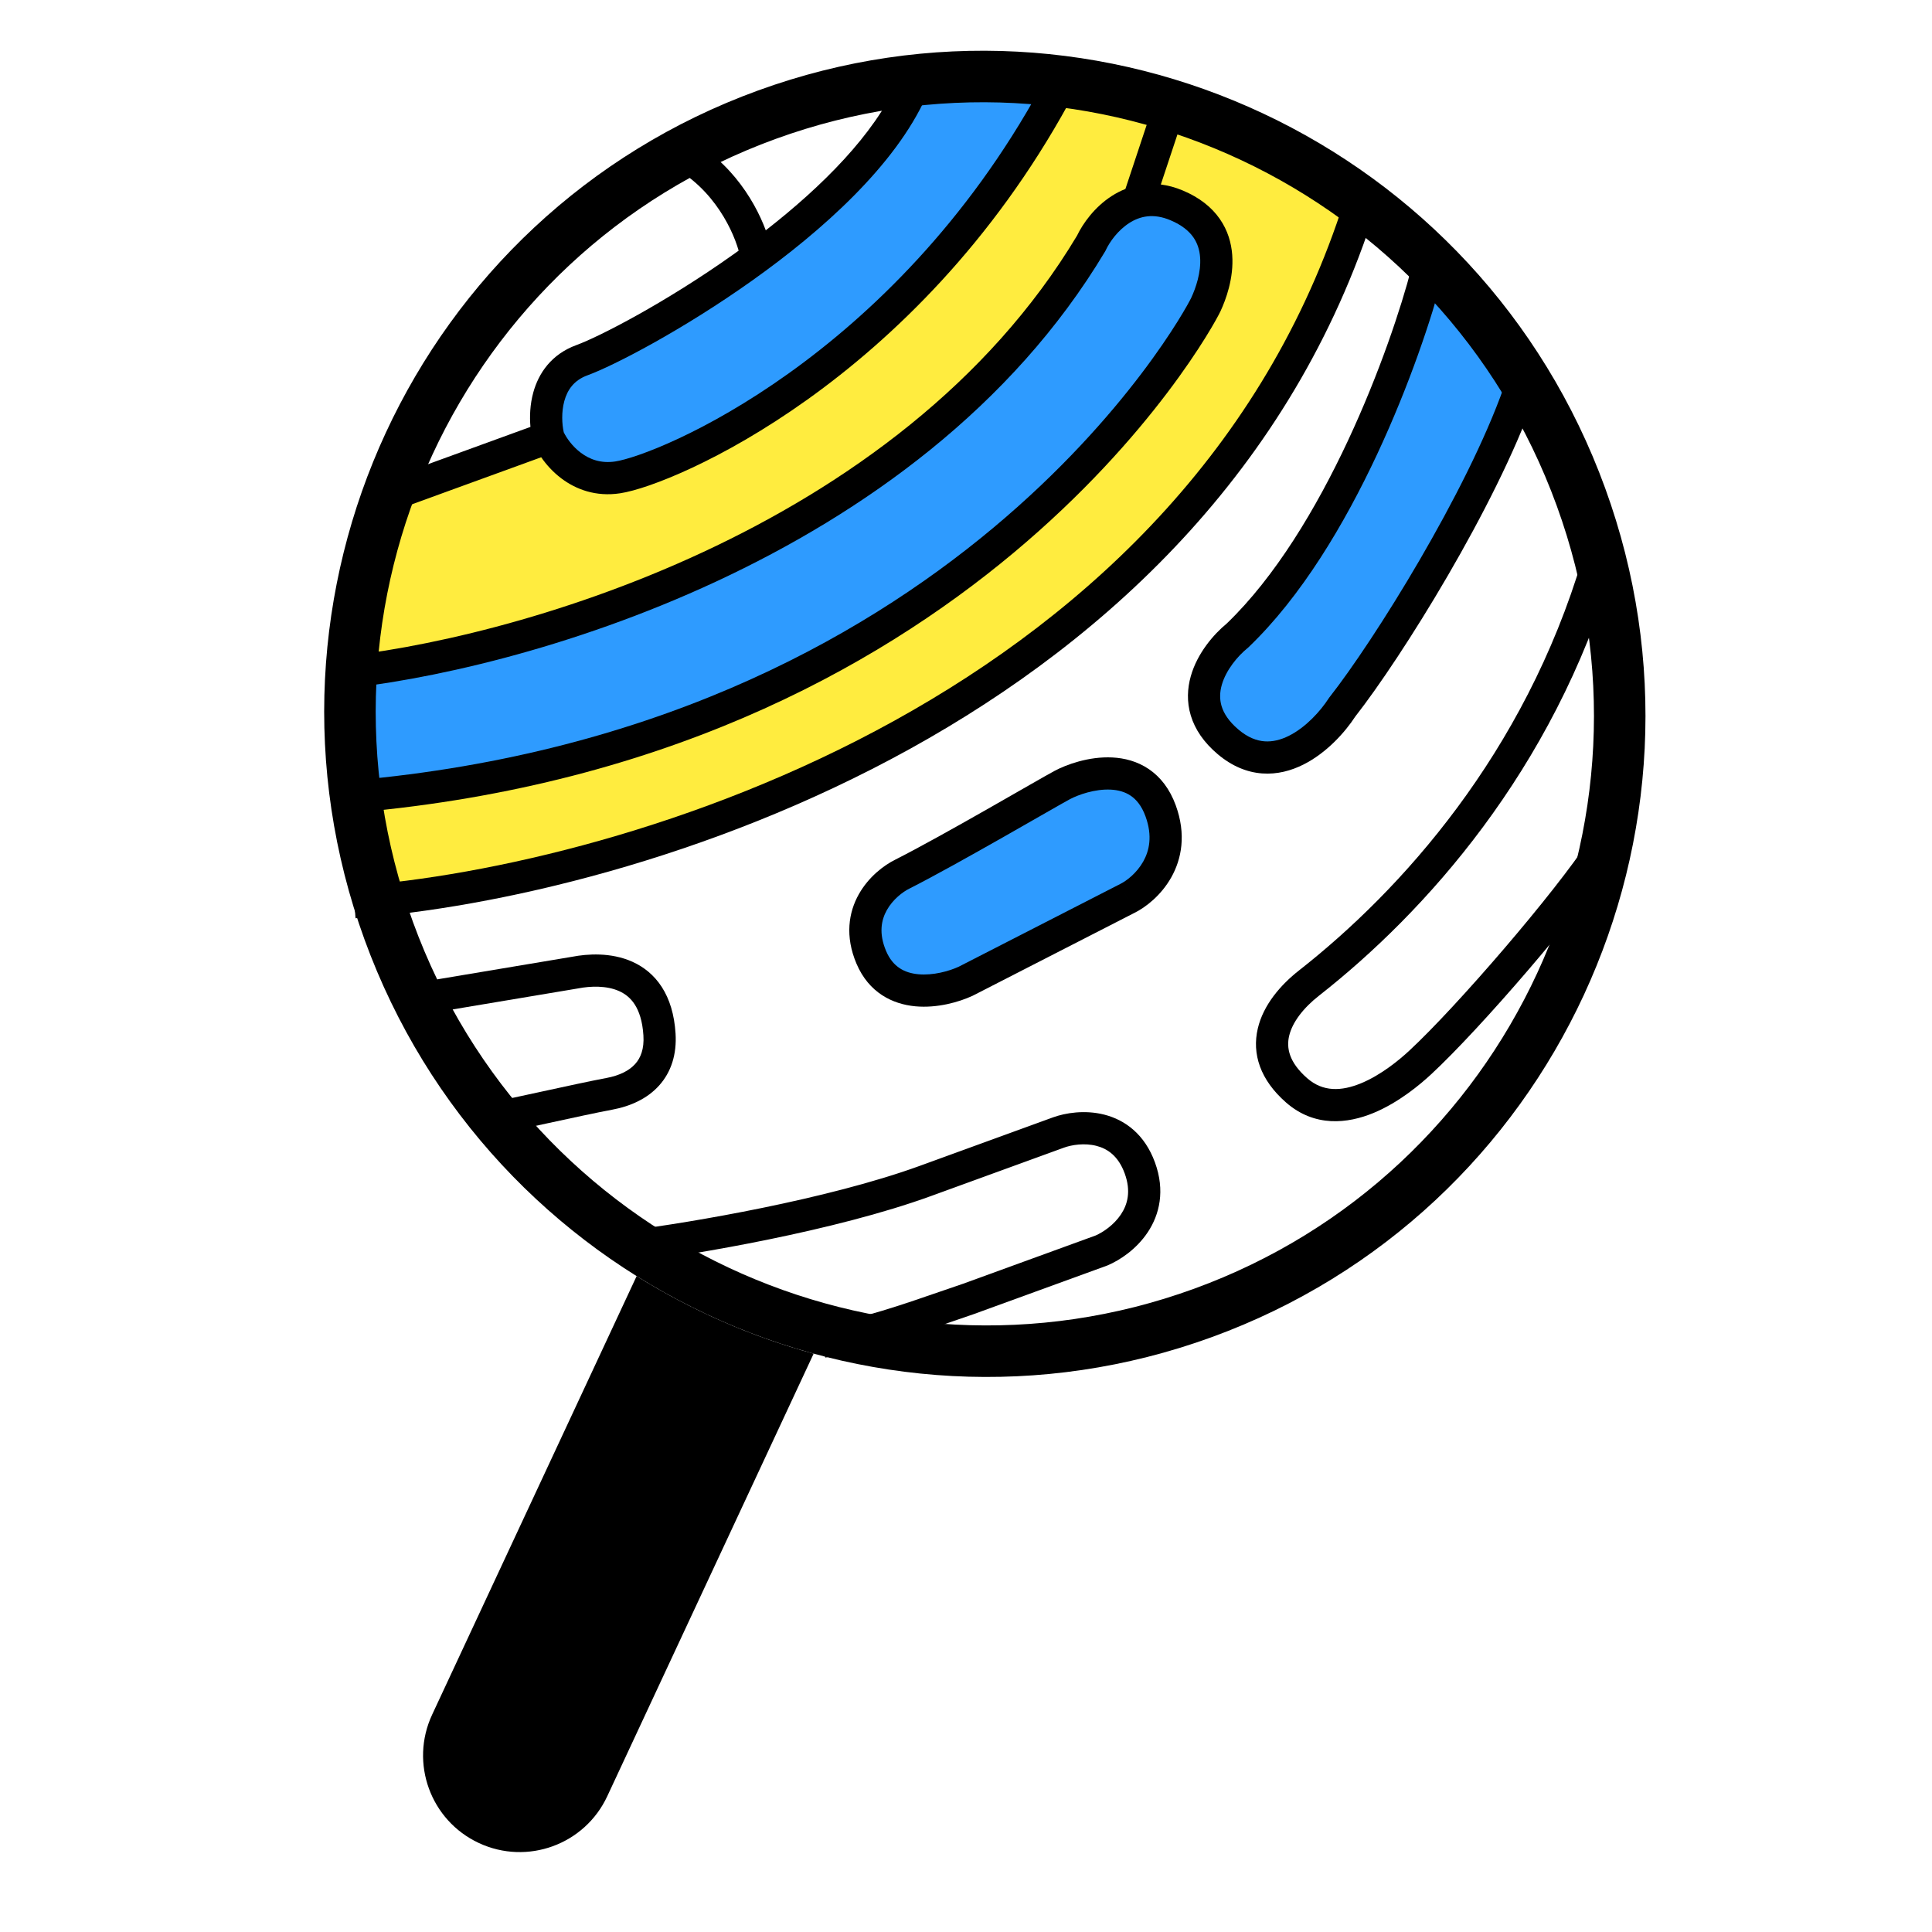 <svg width="300" height="300" viewBox="0 0 300 300" fill="none" xmlns="http://www.w3.org/2000/svg">
<path fill-rule="evenodd" clip-rule="evenodd" d="M126.342 210.194C116.646 207.543 107.379 203.48 98.855 198.154L67.102 266.249C63.6 273.758 66.849 282.682 74.357 286.183C81.865 289.684 90.79 286.436 94.291 278.928L126.342 210.194Z" fill="black"/>
<path d="M147.542 110.676C126.461 126.437 80.127 136.455 59.595 139.494C58.113 135.422 54.891 124.817 53.863 114.976C52.996 106.672 60.26 76.998 60.26 76.998C60.26 76.998 73.543 71.099 83.41 67.507C90.458 64.942 84.951 77.588 99.516 72.287C112.206 67.145 138.684 58.563 164.345 13.573C176.878 9.864 205.314 27.913 210.571 32.398C192.437 77.114 174.082 90.835 147.945 110.375L147.542 110.676Z" fill="#FFEC3F"/>
<path d="M100.364 51.227C83.791 55.982 83.324 64.346 85.162 67.934L89.905 73.657L97.039 74.253C97.964 73.384 104.317 69.688 122.324 61.857C140.332 54.026 157.3 25.892 163.533 12.805L139.868 15.033C133.605 25.116 116.937 46.472 100.364 51.227Z" fill="#2E9BFF"/>
<path fill-rule="evenodd" clip-rule="evenodd" d="M141.32 116.274C110.076 133.553 76.592 141.013 55.208 142.587L54.84 137.6C75.604 136.072 108.37 128.783 138.901 111.898C169.405 95.029 197.493 68.691 209.372 29.116L214.161 30.554C201.799 71.74 172.59 98.98 141.32 116.274Z" fill="black"/>
<path fill-rule="evenodd" clip-rule="evenodd" d="M118.91 35.764C117.064 30.823 112.825 23.968 104.85 20.523L102.867 25.113C110.096 28.236 113.583 35.028 114.697 38.92C114.442 39.103 114.188 39.286 113.933 39.467C103.314 47.02 92.989 52.315 89.515 53.58C85.593 55.007 83.626 57.981 82.812 60.928C82.297 62.795 82.225 64.685 82.368 66.29L56.586 75.674L58.296 80.373L84.037 71.004C84.809 72.123 85.853 73.297 87.174 74.291C89.419 75.982 92.508 77.177 96.306 76.596C98.548 76.254 102.527 74.947 107.49 72.625C112.513 70.276 118.697 66.816 125.369 62.048C138.714 52.513 154.053 37.714 165.939 16.058L161.555 13.652C150.086 34.55 135.297 48.809 122.462 57.98C116.043 62.567 110.124 65.873 105.371 68.096C100.559 70.347 97.089 71.418 95.551 71.654C93.3 71.998 91.54 71.321 90.182 70.297C88.861 69.303 87.965 68.004 87.538 67.12C87.266 65.881 87.152 63.994 87.632 62.259C88.111 60.523 89.133 59.039 91.225 58.278C95.268 56.806 106 51.245 116.831 43.541C127.609 35.876 139.02 25.721 143.858 14.9L139.294 12.859C135.706 20.883 127.724 28.897 118.91 35.764Z" fill="black"/>
<path d="M112.72 86.636C101.889 93.133 68.683 101.601 53.433 105.022L56.301 123.134C63.392 122.149 82.853 118.897 103.971 113.765C125.089 108.632 153.316 86.582 164.79 76.198C172.42 67.922 187.85 49.501 188.531 42.016C189.213 34.532 184.086 31.751 181.437 31.296C178.817 29.944 171.561 31.06 163.5 46.338C153.424 65.436 126.259 78.516 112.72 86.636Z" fill="#2E9BFF"/>
<path fill-rule="evenodd" clip-rule="evenodd" d="M180.252 28.648C181.352 28.785 182.501 29.088 183.691 29.591C186.26 30.675 188.137 32.175 189.399 33.981C190.657 35.781 191.202 37.739 191.339 39.59C191.605 43.201 190.331 46.581 189.517 48.328C187.799 52.012 151.006 118.712 53.035 126.354L52.646 121.369C148.183 113.917 183.715 48.939 184.986 46.215C185.665 44.756 186.526 42.306 186.352 39.958C186.269 38.828 185.951 37.776 185.301 36.845C184.654 35.92 183.578 34.97 181.747 34.197C179.074 33.069 176.992 33.577 175.347 34.632C173.581 35.764 172.299 37.568 171.701 38.85L171.647 38.966L171.581 39.076C157.079 63.32 134.029 79.667 111.29 90.26C88.548 100.853 65.908 105.789 51.912 107.085L51.451 102.106C64.908 100.86 86.986 96.064 109.179 85.727C131.341 75.404 153.409 59.653 167.228 36.613C168.144 34.703 169.963 32.145 172.647 30.423C173.301 30.004 174.005 29.636 174.753 29.341L179.146 16.113L183.891 17.688L180.252 28.648Z" fill="black"/>
<path fill-rule="evenodd" clip-rule="evenodd" d="M89.743 153.485L62.661 158.021L61.835 153.089L88.888 148.558C91.162 148.124 94.856 147.837 98.201 149.343C99.931 150.122 101.55 151.375 102.77 153.272C103.98 155.155 104.714 157.54 104.899 160.469C105.102 163.681 104.241 166.449 102.351 168.554C100.503 170.612 97.897 171.784 95.047 172.314C92.717 172.747 88.855 173.588 84.893 174.45L84.816 174.467C80.865 175.326 76.826 176.205 74.287 176.677L73.373 171.762C75.818 171.307 79.766 170.449 83.753 169.581L83.917 169.545C87.812 168.698 91.727 167.846 94.132 167.398C96.266 167.001 97.734 166.211 98.631 165.213C99.486 164.261 100.041 162.878 99.909 160.784C99.766 158.512 99.219 156.996 98.564 155.977C97.918 154.972 97.086 154.324 96.148 153.902C94.171 153.012 91.675 153.113 89.803 153.474L89.773 153.48L89.743 153.485Z" fill="black"/>
<path d="M164.932 121.906C162.565 123.171 147.648 131.921 140.159 135.711C137.298 137.107 132.318 141.651 135.293 148.656C138.269 155.661 146.302 154.049 149.947 152.368L175.061 139.503C177.766 138.163 182.966 133.444 180.226 125.917C177.148 117.46 168.05 120.239 164.932 121.906Z" fill="#2E9BFF"/>
<path d="M140.159 135.711L141.256 137.958L141.272 137.95L141.288 137.942L140.159 135.711ZM164.932 121.906L163.753 119.701L163.753 119.701L164.932 121.906ZM175.061 139.503L173.952 137.262L173.937 137.27L173.921 137.278L175.061 139.503ZM149.947 152.368L150.994 154.638L151.041 154.617L151.087 154.593L149.947 152.368ZM135.293 148.656L137.595 147.679L137.595 147.679L135.293 148.656ZM141.288 137.942C148.722 134.18 164.016 125.23 166.11 124.111L163.753 119.701C161.115 121.112 146.574 129.663 139.031 133.48L141.288 137.942ZM166.11 124.111C167.415 123.413 170.013 122.488 172.468 122.612C173.653 122.671 174.705 122.97 175.575 123.559C176.424 124.133 177.266 125.094 177.877 126.772L182.575 125.062C181.647 122.511 180.197 120.648 178.377 119.417C176.578 118.2 174.583 117.712 172.72 117.618C169.077 117.434 165.567 118.732 163.753 119.701L166.11 124.111ZM177.877 126.772C178.982 129.808 178.466 132.109 177.51 133.798C176.495 135.59 174.924 136.781 173.952 137.262L176.17 141.743C177.904 140.885 180.284 139.047 181.861 136.262C183.496 133.374 184.21 129.552 182.575 125.062L177.877 126.772ZM173.921 137.278L148.807 150.143L151.087 154.593L176.201 141.728L173.921 137.278ZM148.9 150.098C147.346 150.815 144.874 151.491 142.6 151.28C140.482 151.084 138.651 150.166 137.595 147.679L132.992 149.633C134.911 154.15 138.585 155.93 142.139 156.259C145.536 156.573 148.903 155.603 150.994 154.638L148.9 150.098ZM137.595 147.679C136.424 144.922 136.849 142.848 137.716 141.307C138.651 139.647 140.185 138.48 141.256 137.958L139.063 133.464C137.272 134.338 134.886 136.141 133.359 138.854C131.765 141.685 131.188 145.385 132.992 149.633L137.595 147.679Z" fill="black"/>
<path d="M191.33 115.49L186.842 107.546L189.531 101.778L203.496 86.054L214.126 64.094L223.176 42.177L235.911 62.55L216.827 99.293L201.796 116.47L191.33 115.49Z" fill="#2E9BFF"/>
<path fill-rule="evenodd" clip-rule="evenodd" d="M209.304 68.436C214.222 57.915 217.59 47.718 219.175 41.594L224.015 42.847C222.357 49.254 218.887 59.743 213.833 70.553C208.795 81.331 202.084 92.641 193.865 100.508L193.792 100.578L193.713 100.642C192.176 101.891 190.369 104.047 189.715 106.365C189.402 107.477 189.365 108.579 189.692 109.66C190.019 110.738 190.763 111.978 192.304 113.284C193.789 114.541 195.152 115.024 196.359 115.113C197.593 115.204 198.862 114.896 200.14 114.257C202.762 112.945 205.045 110.421 206.313 108.451L206.377 108.352L206.45 108.259C213.367 99.459 227.754 76.418 233.511 60.136L238.225 61.803C232.256 78.686 217.623 102.104 210.452 111.258C208.873 113.679 206.013 116.909 202.377 118.728C200.5 119.667 198.33 120.272 195.991 120.099C193.625 119.925 191.28 118.968 189.073 117.099C186.923 115.279 185.557 113.257 184.907 111.109C184.257 108.964 184.377 106.876 184.903 105.008C185.915 101.418 188.467 98.486 190.477 96.83C198.012 89.589 204.385 78.956 209.304 68.436Z" fill="black"/>
<path fill-rule="evenodd" clip-rule="evenodd" d="M144.532 185.732C129.603 191.166 107.745 194.81 98.714 195.958L98.083 190.998C107.021 189.862 128.431 186.272 142.821 181.034L142.907 181.003L142.993 180.972L143.078 180.94L143.163 180.909L143.248 180.879L143.333 180.848L143.417 180.817L143.502 180.786L143.586 180.756L143.67 180.725L143.753 180.695L143.837 180.664L143.92 180.634L144.003 180.604L144.086 180.574L144.168 180.544L144.251 180.514L144.333 180.484L144.415 180.454L144.496 180.424L144.578 180.395L144.659 180.365L144.74 180.335L144.821 180.306L144.902 180.277L144.982 180.247L145.063 180.218L145.143 180.189L145.223 180.16L145.302 180.131L145.382 180.102L145.461 180.073L145.54 180.045L145.619 180.016L145.697 179.987L145.775 179.959L145.854 179.93L145.932 179.902L146.009 179.874L146.087 179.845L146.164 179.817L146.241 179.789L146.318 179.761L146.395 179.733L146.472 179.705L146.548 179.678L146.624 179.65L146.7 179.622L146.776 179.595L146.851 179.567L146.926 179.54L147.001 179.513L147.076 179.485L147.151 179.458L147.225 179.431L147.3 179.404L147.374 179.377L147.448 179.35L147.521 179.323L147.595 179.297L147.668 179.27L147.741 179.243L147.814 179.217L147.886 179.19L147.959 179.164L148.031 179.138L148.103 179.112L148.175 179.085L148.247 179.059L148.318 179.033L148.389 179.007L148.46 178.982L148.531 178.956L148.602 178.93L148.672 178.904L148.742 178.879L148.812 178.853L148.882 178.828L148.952 178.803L149.021 178.777L149.091 178.752L149.16 178.727L149.229 178.702L149.297 178.677L149.366 178.652L149.434 178.627L149.502 178.602L149.57 178.578L149.637 178.553L149.705 178.529L149.772 178.504L149.839 178.48L149.906 178.455L149.973 178.431L150.039 178.407L150.106 178.383L150.172 178.359L150.238 178.335L150.303 178.311L150.369 178.287L150.434 178.263L150.499 178.239L150.564 178.216L150.629 178.192L150.694 178.169L150.758 178.145L150.822 178.122L150.886 178.099L150.95 178.075L151.014 178.052L151.077 178.029L151.14 178.006L151.203 177.983L151.266 177.96L151.329 177.938L151.391 177.915L151.453 177.892L151.515 177.87L151.577 177.847L151.639 177.825L151.701 177.802L151.762 177.78L151.823 177.758L151.884 177.735L151.945 177.713L152.005 177.691L152.066 177.669L152.126 177.647L152.186 177.626L152.246 177.604L152.305 177.582L152.365 177.56L152.424 177.539L152.483 177.517L152.542 177.496L152.601 177.475L152.659 177.453L152.717 177.432L152.776 177.411L152.834 177.39L152.891 177.369L152.949 177.348L153.006 177.327L153.064 177.306L153.121 177.285L153.177 177.265L153.234 177.244L153.291 177.223L153.347 177.203L153.403 177.183L153.459 177.162L153.515 177.142L153.57 177.122L153.626 177.101L153.681 177.081L153.736 177.061L153.791 177.041L153.845 177.022L153.9 177.002L153.954 176.982L154.008 176.962L154.062 176.943L154.116 176.923L154.17 176.903L154.223 176.884L154.276 176.865L154.329 176.845L154.382 176.826L154.435 176.807L154.487 176.788L154.54 176.769L154.592 176.75L154.644 176.731L154.696 176.712L154.747 176.693L154.799 176.675L154.85 176.656L154.901 176.637L154.952 176.619L155.003 176.6L155.053 176.582L155.104 176.564L155.154 176.545L155.204 176.527L155.254 176.509L155.304 176.491L155.353 176.473L155.402 176.455L155.452 176.437L155.501 176.419L155.549 176.401L155.598 176.384L155.647 176.366L155.695 176.348L155.743 176.331L155.791 176.313L155.839 176.296L155.886 176.279L155.934 176.261L155.981 176.244L156.028 176.227L156.075 176.21L156.122 176.193L156.169 176.176L156.215 176.159L156.261 176.142L156.307 176.125L156.353 176.109L156.399 176.092L156.444 176.076L156.49 176.059L156.535 176.043L156.58 176.026L156.625 176.01L156.67 175.994L156.714 175.977L156.759 175.961L156.803 175.945L156.847 175.929L156.891 175.913L156.935 175.897L156.978 175.881L157.022 175.865L157.065 175.85L157.108 175.834L157.151 175.818L157.193 175.803L157.236 175.787L157.278 175.772L157.321 175.757L157.363 175.741L157.405 175.726L157.446 175.711L157.488 175.696L157.529 175.681L157.571 175.666L157.612 175.651L157.653 175.636L157.693 175.621L157.734 175.606L157.774 175.591L157.815 175.577L157.855 175.562L157.895 175.548L157.935 175.533L157.974 175.519L158.014 175.504L158.053 175.49L158.092 175.476L158.131 175.462L158.17 175.448L158.209 175.433L158.247 175.419L158.285 175.405L158.324 175.392L158.362 175.378L158.399 175.364L158.437 175.35L158.475 175.337L158.512 175.323L158.549 175.309L158.586 175.296L158.623 175.282L158.66 175.269L158.697 175.256L158.733 175.243L158.769 175.229L158.806 175.216L158.842 175.203L158.877 175.19L158.913 175.177L158.949 175.164L158.984 175.151L159.019 175.138L159.054 175.126L159.089 175.113L159.124 175.1L159.158 175.088L159.193 175.075L159.227 175.063L159.261 175.05L159.295 175.038L159.329 175.026L159.363 175.013L159.396 175.001L159.429 174.989L159.463 174.977L159.496 174.965L159.529 174.953L159.561 174.941L159.594 174.929L159.626 174.917L159.659 174.906L159.691 174.894L159.723 174.882L159.755 174.871L159.786 174.859L159.818 174.848L159.849 174.836L159.881 174.825L159.912 174.814L159.943 174.802L159.973 174.791L160.004 174.78L160.035 174.769L160.065 174.758L160.095 174.747L160.125 174.736L160.155 174.725L160.185 174.714L160.215 174.703L160.244 174.693L160.273 174.682L160.303 174.671L160.332 174.661L160.36 174.65L160.389 174.64L160.418 174.629L160.446 174.619L160.475 174.609L160.503 174.598L160.531 174.588L160.559 174.578L160.586 174.568L160.614 174.558L160.641 174.548L160.669 174.538L160.696 174.528L160.723 174.518L160.75 174.509L160.777 174.499L160.803 174.489L160.83 174.479L160.856 174.47L160.882 174.46L160.908 174.451L160.934 174.441L160.96 174.432L160.985 174.423L161.011 174.414L161.036 174.404L161.061 174.395L161.086 174.386L161.111 174.377L161.136 174.368L161.161 174.359L161.185 174.35L161.209 174.341L161.234 174.332L161.258 174.324L161.282 174.315L161.305 174.306L161.329 174.298L161.353 174.289L161.376 174.281L161.399 174.272L161.422 174.264L161.445 174.255L161.468 174.247L161.491 174.239L161.513 174.231L161.536 174.222L161.558 174.214L161.58 174.206L161.602 174.198L161.624 174.19L161.646 174.182L161.668 174.174L161.689 174.167L161.71 174.159L161.732 174.151L161.753 174.143L161.774 174.136L161.795 174.128L161.815 174.121L161.836 174.113L161.856 174.106L161.877 174.098L161.897 174.091L161.917 174.084L161.937 174.077L161.956 174.069L161.976 174.062L161.996 174.055L162.015 174.048L162.034 174.041L162.053 174.034L162.072 174.027L162.091 174.02L162.11 174.013L162.128 174.007L162.147 174L162.165 173.993L162.184 173.987L162.202 173.98L162.22 173.974L162.237 173.967L162.255 173.961L162.273 173.954L162.29 173.948L162.307 173.942L162.325 173.935L162.342 173.929L162.359 173.923L162.375 173.917L162.392 173.911L162.409 173.905L162.425 173.899L162.441 173.893L162.458 173.887L162.474 173.881L162.49 173.875L162.506 173.869L162.521 173.864L162.537 173.858L162.552 173.852L162.568 173.847L162.583 173.841L162.598 173.836L162.613 173.83L162.628 173.825L162.642 173.82L162.657 173.814L162.671 173.809L162.686 173.804L162.7 173.799L162.714 173.794L162.728 173.788L162.742 173.783L162.756 173.778L162.769 173.773L162.783 173.769L162.796 173.764L162.809 173.759L162.823 173.754L162.836 173.749L162.849 173.745L162.861 173.74L162.874 173.735L162.887 173.731L162.899 173.726L162.911 173.722L162.924 173.717L162.936 173.713L162.948 173.709L162.959 173.704L162.971 173.7L162.983 173.696L162.994 173.692L163.006 173.687L163.017 173.683L163.028 173.679L163.039 173.675L163.05 173.671L163.061 173.667L163.072 173.663L163.082 173.66L163.093 173.656L163.103 173.652L163.113 173.648L163.123 173.645L163.133 173.641L163.143 173.637L163.153 173.634L163.163 173.63L163.172 173.627L163.182 173.623L163.191 173.62L163.2 173.617L163.209 173.613L163.218 173.61L163.227 173.607L163.236 173.604L163.245 173.6L163.253 173.597L163.262 173.594L163.27 173.591L163.278 173.588L163.286 173.585L163.294 173.582L163.302 173.579L163.31 173.577L163.318 173.574L163.325 173.571L163.333 173.568L163.34 173.566L163.348 173.563L163.355 173.56L163.362 173.558L163.369 173.555L163.376 173.553L163.382 173.55L163.389 173.548L163.395 173.546L163.402 173.543L163.408 173.541L163.414 173.539L163.42 173.537L163.426 173.534L163.432 173.532L163.438 173.53L163.444 173.528L163.449 173.526L163.455 173.524L163.46 173.522L163.465 173.52L163.47 173.518L163.475 173.516L163.48 173.515L163.485 173.513L163.49 173.511L163.495 173.509C165.413 172.811 168.449 172.305 171.493 173.085C174.693 173.905 177.748 176.122 179.345 180.511C180.939 184.89 180.054 188.598 178.215 191.354C176.452 193.995 173.876 195.691 171.99 196.486L171.933 196.511L171.874 196.532L151.201 204.056L151.17 204.068L151.139 204.078C150.087 204.43 148.938 204.828 147.712 205.254C142.128 207.191 134.954 209.679 128.158 210.802L127.343 205.869C133.671 204.823 140.325 202.518 145.911 200.584C147.175 200.146 148.384 199.728 149.522 199.347L170.101 191.857C171.288 191.344 172.965 190.212 174.056 188.578C175.086 187.035 175.652 184.983 174.647 182.221C173.645 179.467 171.942 178.361 170.252 177.928C168.406 177.455 166.418 177.766 165.205 178.208L165.2 178.21L165.195 178.211L165.191 178.213L165.186 178.215L165.181 178.217L165.175 178.219L165.17 178.221L165.165 178.222L165.159 178.224L165.154 178.227L165.148 178.229L165.142 178.231L165.136 178.233L165.13 178.235L165.124 178.237L165.118 178.239L165.112 178.242L165.105 178.244L165.099 178.246L165.092 178.249L165.086 178.251L165.079 178.254L165.072 178.256L165.065 178.259L165.058 178.261L165.05 178.264L165.043 178.267L165.036 178.27L165.028 178.272L165.02 178.275L165.012 178.278L165.005 178.281L164.997 178.284L164.988 178.287L164.98 178.29L164.972 178.293L164.963 178.296L164.955 178.299L164.946 178.302L164.937 178.305L164.929 178.308L164.92 178.312L164.91 178.315L164.901 178.318L164.892 178.322L164.882 178.325L164.873 178.329L164.863 178.332L164.853 178.336L164.843 178.339L164.833 178.343L164.823 178.347L164.813 178.351L164.803 178.354L164.792 178.358L164.782 178.362L164.771 178.366L164.76 178.37L164.749 178.374L164.738 178.378L164.727 178.382L164.716 178.386L164.704 178.39L164.693 178.394L164.681 178.398L164.67 178.403L164.658 178.407L164.646 178.411L164.634 178.416L164.621 178.42L164.609 178.425L164.597 178.429L164.584 178.434L164.571 178.438L164.559 178.443L164.546 178.448L164.533 178.453L164.52 178.457L164.506 178.462L164.493 178.467L164.479 178.472L164.466 178.477L164.452 178.482L164.438 178.487L164.424 178.492L164.41 178.497L164.396 178.502L164.382 178.508L164.367 178.513L164.352 178.518L164.338 178.524L164.323 178.529L164.308 178.534L164.293 178.54L164.278 178.545L164.262 178.551L164.247 178.557L164.231 178.562L164.216 178.568L164.2 178.574L164.184 178.58L164.168 178.585L164.152 178.591L164.135 178.597L164.119 178.603L164.102 178.609L164.086 178.615L164.069 178.621L164.052 178.628L164.035 178.634L164.018 178.64L164 178.646L163.983 178.653L163.965 178.659L163.947 178.666L163.93 178.672L163.912 178.679L163.894 178.685L163.875 178.692L163.857 178.698L163.839 178.705L163.82 178.712L163.801 178.719L163.782 178.726L163.763 178.733L163.744 178.74L163.725 178.747L163.706 178.754L163.686 178.761L163.667 178.768L163.647 178.775L163.627 178.782L163.607 178.79L163.587 178.797L163.566 178.804L163.546 178.812L163.525 178.819L163.505 178.827L163.484 178.834L163.463 178.842L163.442 178.85L163.421 178.857L163.399 178.865L163.378 178.873L163.356 178.881L163.334 178.889L163.312 178.897L163.29 178.905L163.268 178.913L163.246 178.921L163.224 178.929L163.201 178.937L163.178 178.946L163.155 178.954L163.132 178.962L163.109 178.971L163.086 178.979L163.063 178.988L163.039 178.996L163.016 179.005L162.992 179.013L162.968 179.022L162.944 179.031L162.92 179.04L162.895 179.049L162.871 179.057L162.846 179.066L162.821 179.075L162.796 179.085L162.771 179.094L162.746 179.103L162.721 179.112L162.695 179.121L162.67 179.131L162.644 179.14L162.618 179.149L162.592 179.159L162.566 179.168L162.54 179.178L162.513 179.188L162.487 179.197L162.46 179.207L162.433 179.217L162.406 179.227L162.379 179.236L162.352 179.246L162.324 179.256L162.297 179.266L162.269 179.277L162.241 179.287L162.213 179.297L162.185 179.307L162.156 179.317L162.128 179.328L162.099 179.338L162.071 179.349L162.042 179.359L162.013 179.37L161.983 179.38L161.954 179.391L161.925 179.402L161.895 179.413L161.865 179.423L161.835 179.434L161.805 179.445L161.775 179.456L161.745 179.467L161.714 179.478L161.684 179.49L161.653 179.501L161.622 179.512L161.591 179.523L161.559 179.535L161.528 179.546L161.497 179.558L161.465 179.569L161.433 179.581L161.401 179.592L161.369 179.604L161.337 179.616L161.304 179.628L161.272 179.64L161.239 179.651L161.206 179.663L161.173 179.675L161.14 179.688L161.106 179.7L161.073 179.712L161.039 179.724L161.005 179.736L160.971 179.749L160.937 179.761L160.903 179.774L160.868 179.786L160.834 179.799L160.799 179.811L160.764 179.824L160.729 179.837L160.694 179.85L160.659 179.863L160.623 179.876L160.587 179.888L160.552 179.902L160.516 179.915L160.48 179.928L160.443 179.941L160.407 179.954L160.37 179.968L160.333 179.981L160.297 179.994L160.259 180.008L160.222 180.021L160.185 180.035L160.147 180.049L160.11 180.062L160.072 180.076L160.034 180.09L159.995 180.104L159.957 180.118L159.919 180.132L159.88 180.146L159.841 180.16L159.802 180.174L159.763 180.189L159.724 180.203L159.684 180.217L159.645 180.232L159.605 180.246L159.565 180.261L159.525 180.275L159.485 180.29L159.444 180.305L159.403 180.319L159.363 180.334L159.322 180.349L159.281 180.364L159.239 180.379L159.198 180.394L159.156 180.409L159.115 180.425L159.073 180.44L159.031 180.455L158.989 180.47L158.946 180.486L158.904 180.501L158.861 180.517L158.818 180.533L158.775 180.548L158.732 180.564L158.688 180.58L158.645 180.596L158.601 180.612L158.557 180.627L158.513 180.644L158.469 180.66L158.424 180.676L158.38 180.692L158.335 180.708L158.29 180.725L158.245 180.741L158.2 180.757L158.155 180.774L158.109 180.791L158.063 180.807L158.017 180.824L157.971 180.841L157.925 180.858L157.879 180.874L157.832 180.891L157.785 180.908L157.738 180.926L157.691 180.943L157.644 180.96L157.597 180.977L157.549 180.994L157.501 181.012L157.453 181.029L157.405 181.047L157.357 181.064L157.308 181.082L157.26 181.1L157.211 181.118L157.162 181.135L157.113 181.153L157.063 181.171L157.014 181.189L156.964 181.207L156.914 181.225L156.864 181.244L156.814 181.262L156.763 181.28L156.713 181.299L156.662 181.317L156.611 181.336L156.56 181.354L156.509 181.373L156.457 181.392L156.406 181.41L156.354 181.429L156.302 181.448L156.25 181.467L156.198 181.486L156.145 181.505L156.092 181.525L156.039 181.544L155.986 181.563L155.933 181.583L155.88 181.602L155.826 181.621L155.772 181.641L155.718 181.661L155.664 181.68L155.61 181.7L155.556 181.72L155.501 181.74L155.446 181.76L155.391 181.78L155.336 181.8L155.28 181.82L155.225 181.84L155.169 181.861L155.113 181.881L155.057 181.901L155.001 181.922L154.944 181.942L154.888 181.963L154.831 181.984L154.774 182.005L154.716 182.025L154.659 182.046L154.601 182.067L154.544 182.088L154.486 182.109L154.428 182.131L154.369 182.152L154.311 182.173L154.252 182.194L154.193 182.216L154.134 182.237L154.075 182.259L154.015 182.281L153.956 182.302L153.896 182.324L153.836 182.346L153.776 182.368L153.715 182.39L153.655 182.412L153.594 182.434L153.533 182.456L153.472 182.478L153.411 182.501L153.349 182.523L153.287 182.545L153.226 182.568L153.164 182.591L153.101 182.613L153.039 182.636L152.976 182.659L152.913 182.682L152.85 182.705L152.787 182.728L152.724 182.751L152.66 182.774L152.596 182.797L152.532 182.82L152.468 182.844L152.404 182.867L152.339 182.891L152.274 182.914L152.209 182.938L152.144 182.962L152.079 182.985L152.014 183.009L151.948 183.033L151.882 183.057L151.816 183.081L151.749 183.105L151.683 183.129L151.616 183.154L151.549 183.178L151.482 183.203L151.415 183.227L151.348 183.252L151.28 183.276L151.212 183.301L151.144 183.326L151.076 183.35L151.007 183.375L150.939 183.4L150.87 183.425L150.801 183.451L150.731 183.476L150.662 183.501L150.592 183.526L150.523 183.552L150.453 183.577L150.382 183.603L150.312 183.629L150.241 183.654L150.17 183.68L150.099 183.706L150.028 183.732L149.957 183.758L149.885 183.784L149.813 183.81L149.741 183.836L149.669 183.863L149.596 183.889L149.524 183.915L149.451 183.942L149.378 183.968L149.305 183.995L149.231 184.022L149.158 184.049L149.084 184.075L149.01 184.102L148.935 184.129L148.861 184.157L148.786 184.184L148.711 184.211L148.636 184.238L148.561 184.266L148.486 184.293L148.41 184.321L148.334 184.348L148.258 184.376L148.182 184.404L148.105 184.432L148.028 184.46L147.951 184.488L147.874 184.516L147.797 184.544L147.719 184.572L147.642 184.6L147.564 184.629L147.486 184.657L147.407 184.686L147.329 184.714L147.25 184.743L147.171 184.772L147.092 184.801L147.012 184.829L146.933 184.858L146.853 184.888L146.773 184.917L146.692 184.946L146.612 184.975L146.531 185.005L146.45 185.034L146.369 185.063L146.288 185.093L146.207 185.123L146.125 185.152L146.043 185.182L145.961 185.212L145.878 185.242L145.796 185.272L145.713 185.302L145.63 185.333L145.547 185.363L145.463 185.393L145.38 185.424L145.296 185.454L145.212 185.485L145.128 185.515L145.043 185.546L144.958 185.577L144.873 185.608L144.788 185.639L144.703 185.67L144.617 185.701L144.532 185.732Z" fill="black"/>
<path d="M203.259 152.651L201.716 150.684L201.716 150.684L203.259 152.651ZM201.341 169.312L199.695 171.193L199.695 171.193L201.341 169.312ZM220.52 164.992L218.821 163.158L218.821 163.158L220.52 164.992ZM245.739 86.654C236.719 117.041 217.557 138.262 201.716 150.684L204.801 154.619C221.22 141.743 241.142 119.714 250.533 88.077L245.739 86.654ZM201.716 150.684C198.86 152.924 196.171 156.029 195.309 159.71C194.387 163.648 195.682 167.681 199.695 171.193L202.988 167.431C200.13 164.93 199.744 162.703 200.178 160.85C200.672 158.738 202.377 156.52 204.801 154.619L201.716 150.684ZM199.695 171.193C204.132 175.076 209.27 174.477 213.269 172.823C217.223 171.189 220.562 168.362 222.22 166.825L218.821 163.158C217.296 164.572 214.481 166.912 211.359 168.203C208.282 169.475 205.422 169.561 202.988 167.431L199.695 171.193ZM222.22 166.825C229.91 159.696 245.379 141.724 250.969 133.158L246.782 130.425C241.441 138.608 226.249 156.272 218.821 163.158L222.22 166.825Z" fill="black"/>
<path d="M245.485 77.156C264.191 128.553 237.887 185.275 186.785 203.875C135.683 222.475 79.072 195.931 60.365 144.534C41.658 93.138 67.963 36.416 119.065 17.816C170.167 -0.784 226.778 25.76 245.485 77.156Z" stroke="black" stroke-width="8"/>
</svg>
